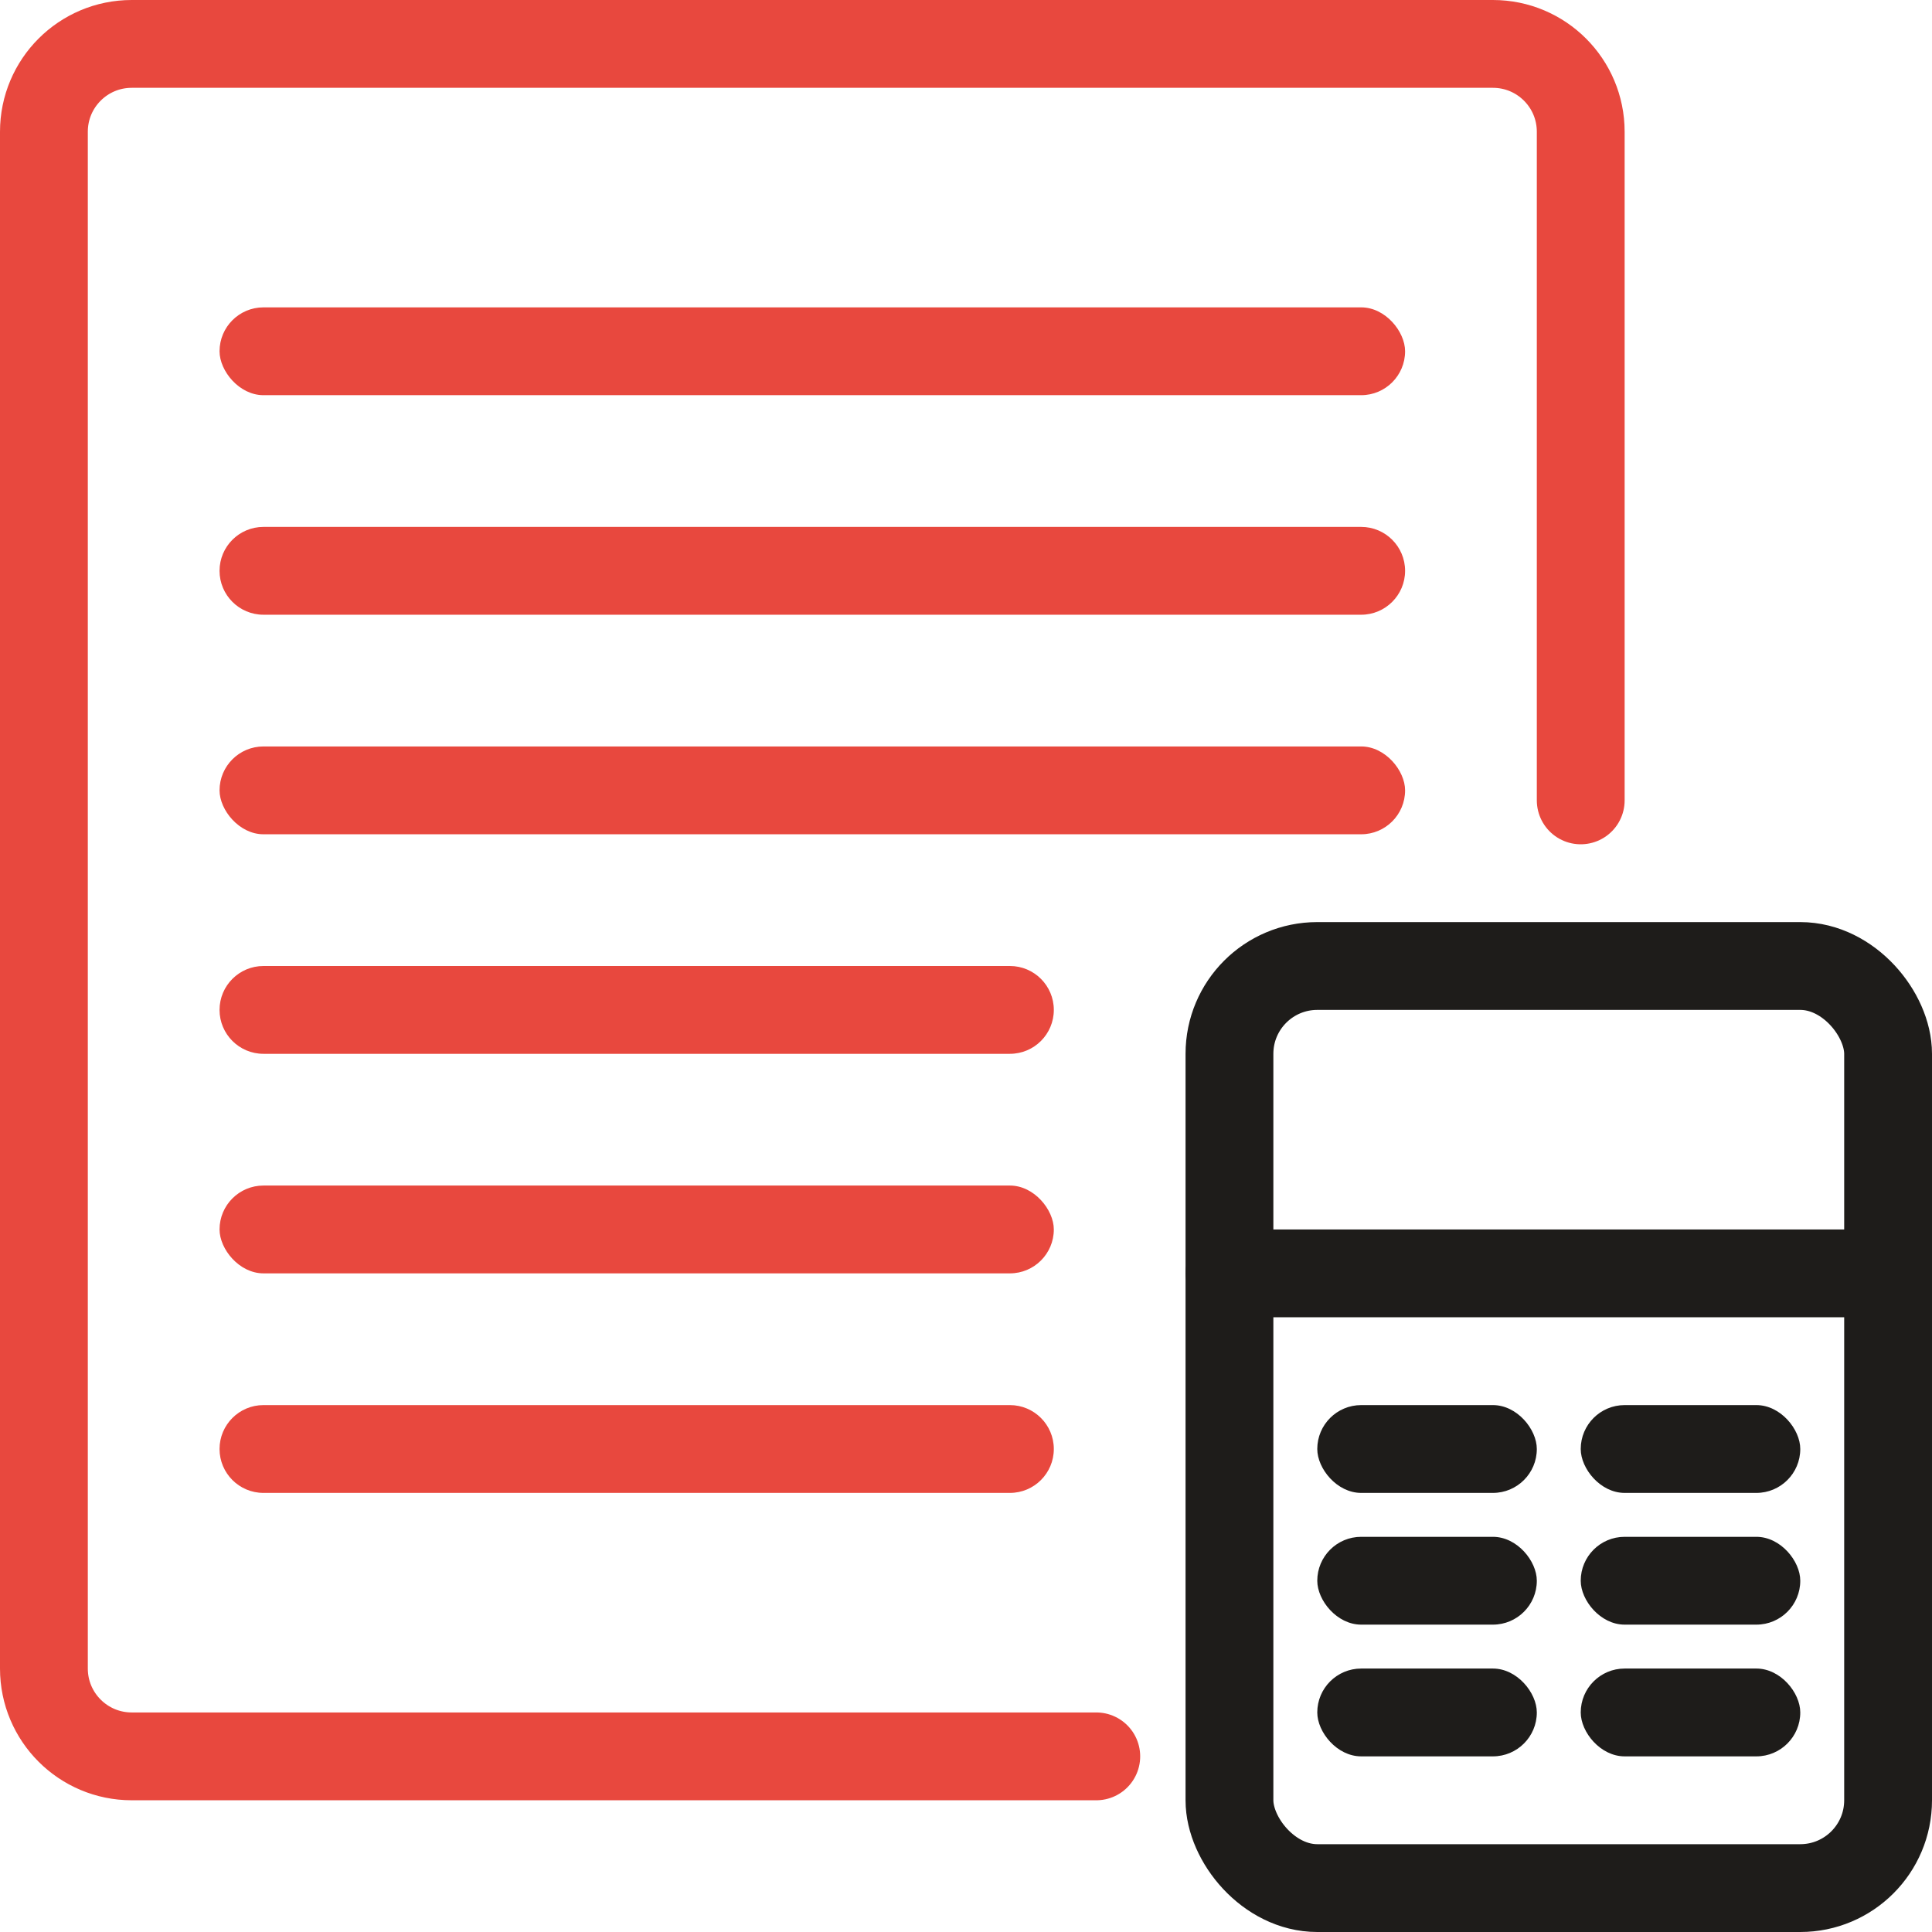 <?xml version="1.0" encoding="UTF-8"?> <svg xmlns="http://www.w3.org/2000/svg" xmlns:xlink="http://www.w3.org/1999/xlink" width="44px" height="44px" viewBox="0 0 44 44"><title>D93E6C1F-7DF0-46C5-802B-700C3C757511</title><g id="4.0" stroke="none" stroke-width="1" fill="none" fill-rule="evenodd"><g id="Cloud4.0" transform="translate(-465, -2837)"><g id="getestimate" transform="translate(465, 2837)"><rect id="Rectangle-7" fill="#E8483E" x="5" y="7" width="27" height="2" rx="1"></rect><rect id="Rectangle-7" fill="#E8483E" x="5" y="17" width="27" height="2" rx="1"></rect><path d="M6,12 L31,12 C31.552,12 32,12.448 32,13 C32,13.552 31.552,14 31,14 L6,14 C5.448,14 5,13.552 5,13 C5,12.448 5.448,12 6,12 Z" id="Rectangle-7-Copy" fill="#E8483E"></path><path d="M6,22 L23,22 C23.552,22 24,22.448 24,23 C24,23.552 23.552,24 23,24 L6,24 C5.448,24 5,23.552 5,23 C5,22.448 5.448,22 6,22 Z" id="Rectangle-7-Copy" fill="#E8483E"></path><rect id="Rectangle-7" fill="#E8483E" x="5" y="27" width="19" height="2" rx="1"></rect><rect id="Rectangle-7" fill="#1E1C1A" x="27" y="28" width="17" height="2" rx="1"></rect><rect id="Rectangle-7" fill="#1E1C1A" x="30" y="32" width="5" height="2" rx="1"></rect><rect id="Rectangle-7" fill="#1E1C1A" x="36" y="32" width="5" height="2" rx="1"></rect><rect id="Rectangle-7" fill="#1E1C1A" x="30" y="35" width="5" height="2" rx="1"></rect><rect id="Rectangle-7" fill="#1E1C1A" x="36" y="35" width="5" height="2" rx="1"></rect><rect id="Rectangle-7" fill="#1E1C1A" x="30" y="38" width="5" height="2" rx="1"></rect><rect id="Rectangle-7" fill="#1E1C1A" x="36" y="38" width="5" height="2" rx="1"></rect><path d="M6,32 L23,32 C23.552,32 24,32.448 24,33 C24,33.552 23.552,34 23,34 L6,34 C5.448,34 5,33.552 5,33 C5,32.448 5.448,32 6,32 Z" id="Rectangle-7-Copy" fill="#E8483E"></path><rect id="Rectangle" stroke="#1E1C1A" stroke-width="2" x="28" y="22" width="15" height="21" rx="2"></rect><path d="M24.967,40 L3,40 C1.895,40 1,39.105 1,38 L1,3 C1,1.895 1.895,1 3,1 L34,1 C35.105,1 36,1.895 36,3 L36,18.228" id="Path" stroke="#E8483E" stroke-width="2" stroke-linecap="round"></path></g></g></g></svg> 